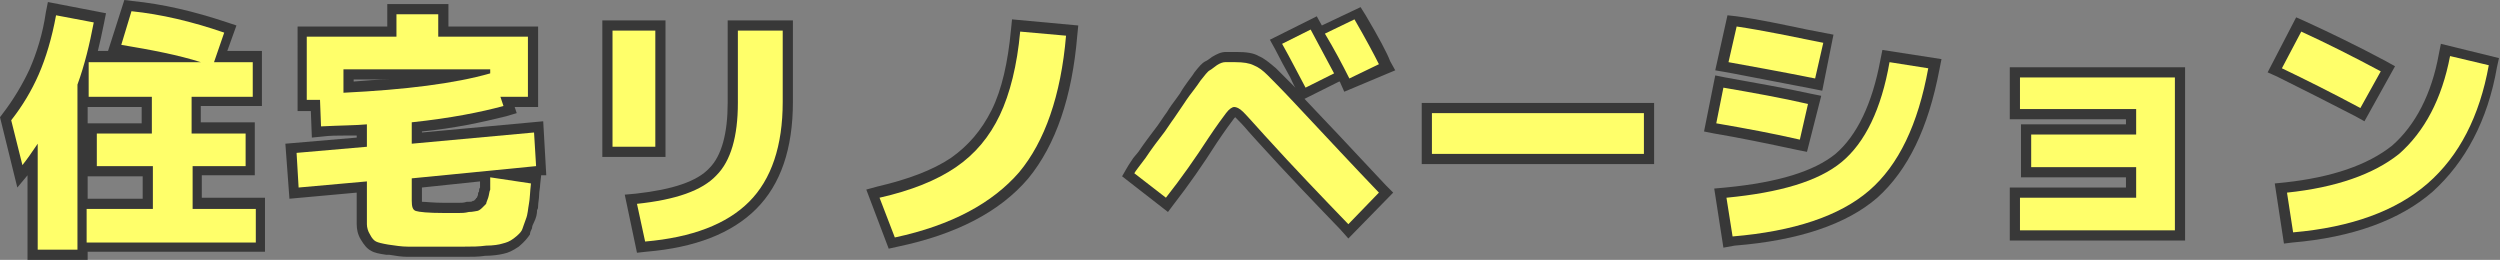 <?xml version="1.0" encoding="utf-8"?>
<!-- Generator: Adobe Illustrator 26.5.3, SVG Export Plug-In . SVG Version: 6.00 Build 0)  -->
<svg version="1.1" id="レイヤー_1" xmlns="http://www.w3.org/2000/svg" xmlns:xlink="http://www.w3.org/1999/xlink" x="0px"
	 y="0px" viewBox="0 0 245.3 25.5" style="enable-background:new 0 0 245.3 25.5;" xml:space="preserve">
<rect x="0" y="0" width="245.3" height="25.5" fill="#808080" stroke="none"/>
<style type="text/css">
	.st0{fill:#383838;}
	.st1{fill:#FFFF6A;}
</style>
<g>
	<g>
		<path d="M7.6,8.3v16.2H3.7V14.1c-0.6,0.9-1.1,1.6-1.5,2.1l-1.1-4.4c1.1-1.4,2-2.9,2.7-4.5s1.3-3.6,1.7-5.8l3.7,0.7
			C8.8,4.3,8.3,6.4,7.6,8.3z M18.9,20.5h6.2v3.3H8.5v-3.3H15v-4.2H9.5v-3.2h5.4V9.5H8.7V6.1h11c-2.2-0.7-4.8-1.2-7.8-1.7l1-3.3
			c2.9,0.3,5.9,1,9.1,2.1l-1,2.9h3.8v3.4h-6v3.6h5.3v3.2h-5.2V20.5z"/>
	</g>
	<g>
		<path d="M48.1,17.4l4,0.6c-0.1,0.8-0.1,1.5-0.2,2s-0.1,1-0.3,1.5s-0.3,0.9-0.4,1.1c-0.1,0.2-0.4,0.5-0.8,0.8
			c-0.4,0.3-0.7,0.4-1.1,0.5c-0.3,0.1-0.9,0.2-1.6,0.2c-0.7,0.1-1.4,0.1-2.1,0.1c-0.7,0-1.6,0-2.8,0s-2.2,0-2.8,0s-1.2-0.1-1.9-0.2
			c-0.6-0.1-1-0.2-1.2-0.3c-0.2-0.1-0.4-0.3-0.6-0.7c-0.2-0.3-0.3-0.7-0.3-1s0-0.9,0-1.5v-2.7l-6.7,0.6L29.1,15l6.9-0.6v-2.2
			c-1,0.1-2.5,0.1-4.5,0.2l-0.1-2.6h-1.3V3.6h8.8V1.4H43v2.2h8.8v5.9h-2.7l0.3,0.9c-2.2,0.6-5.2,1.2-9,1.6v2.1l12-1.1l0.2,3.3
			l-12.2,1.2v2.2c0,0.6,0.1,0.9,0.4,1c0.3,0.1,1.2,0.2,2.8,0.2c0.7,0,1.1,0,1.4,0c0.3,0,0.6,0,1-0.1c0.4,0,0.7-0.1,0.8-0.1
			s0.3-0.1,0.5-0.3c0.2-0.2,0.3-0.3,0.4-0.4c0-0.1,0.1-0.3,0.2-0.6c0.1-0.3,0.1-0.6,0.2-0.8C48.1,18.3,48.1,17.9,48.1,17.4z
			 M48.1,6.8H33.7v2.3c6.1-0.3,10.9-0.9,14.4-1.9V6.8z"/>
	</g>
	<g>
		<path d="M60.1,14.4V3h4.2v11.4H60.1z M72.4,3h4.4v7c0,4.3-1.1,7.6-3.3,9.8c-2.2,2.2-5.6,3.5-10.2,3.9L62.5,20
			c3.8-0.4,6.4-1.3,7.8-2.8c1.4-1.4,2.1-3.8,2.1-7.1V3z"/>
	</g>
	<g>
		<path d="M86.3,19.4c3.1-0.7,5.6-1.7,7.5-3s3.3-3,4.3-5.1s1.7-4.9,2-8.2l4.5,0.4c-0.5,5.9-2.1,10.4-4.6,13.4
			c-2.6,3-6.6,5.2-12.2,6.4L86.3,19.4z"/>
	</g>
	<g>
		<path d="M111.3,17c0.1-0.2,0.5-0.7,1.1-1.5c0.6-0.9,1.2-1.7,1.9-2.6c0.6-0.9,0.9-1.3,0.9-1.3c0.7-1,1.2-1.8,1.5-2.2
			s0.7-0.9,1.1-1.5c0.4-0.5,0.7-0.9,0.9-1c0.2-0.1,0.4-0.3,0.7-0.5c0.3-0.2,0.6-0.3,0.8-0.3c0.2,0,0.5,0,1,0c0.8,0,1.4,0.1,1.8,0.3
			c0.5,0.2,0.9,0.5,1.4,1s1.4,1.4,2.8,2.9c3,3.2,5.7,6.1,8.1,8.6l-3,3.1c-2.6-2.7-5.3-5.5-8.2-8.7c-1-1.1-1.7-1.9-2.1-2.3
			c-0.4-0.4-0.7-0.5-0.9-0.5c-0.2,0-0.5,0.2-0.8,0.6c-0.3,0.4-0.9,1.2-1.7,2.4c-1.3,2-2.7,4-4.2,5.9L111.3,17z M130.9,7.2l-2.8,1.4
			c-0.7-1.3-1.4-2.7-2.3-4.3l2.8-1.4C129.3,4.2,130.1,5.7,130.9,7.2z M135.3,6.3l-2.9,1.4c-0.7-1.4-1.5-2.9-2.4-4.4l2.9-1.4
			C134,3.8,134.8,5.3,135.3,6.3z"/>
	</g>
	<g>
		<path d="M140.5,15.1v-4h20.8v4H140.5z"/>
	</g>
	<g>
		<path d="M168.4,12.1l0.7-3.5c2.9,0.5,5.7,1,8.3,1.6l-0.8,3.5C174,13.1,171.3,12.6,168.4,12.1z M169.4,19.4c5.2-0.5,9-1.6,11.3-3.5
			s3.9-5.2,4.7-9.8l3.8,0.6c-1,5.5-2.9,9.5-5.8,12c-2.9,2.5-7.4,4-13.4,4.5L169.4,19.4z M169.6,6.1l0.8-3.5c2.7,0.4,5.5,1,8.5,1.6
			l-0.8,3.5C174.6,7,171.8,6.5,169.6,6.1z"/>
	</g>
	<g>
		<path d="M198.2,7.6h15.2v15h-15.2v-3.2h11.4v-3h-10.3v-3.2h10.3v-2.5h-11.4V7.6z"/>
	</g>
	<g>
		<path d="M223.9,6.7l1.9-3.6c2.4,1.1,5,2.4,7.8,3.9l-2,3.6C228.8,9.1,226.2,7.8,223.9,6.7z M240.4,5.5l3.8,0.9
			c-0.9,5-2.9,8.9-6,11.6s-7.5,4.3-13.2,4.8l-0.6-3.9c4.8-0.5,8.5-1.8,11-3.8C237.9,12.9,239.6,9.7,240.4,5.5z"/>
	</g>
</g>
<g>
	<g>
		<path class="st0" d="M8.6,25.5H2.7v-8.3l-1,1.2L0,11.5l0.3-0.4c1-1.3,1.9-2.8,2.6-4.3c0.7-1.6,1.3-3.5,1.6-5.6l0.2-1l5.7,1.1
			l-0.2,1c-0.2,1-0.4,1.9-0.6,2.7h1L12.2,0L13,0.1c3,0.3,6,1,9.3,2.1l0.9,0.3l-0.9,2.5h3.4v5.4h-6v1.6h5.3v5.2h-5.2v2.2h6.2v5.3H8.6
			V25.5z M4.7,23.5h1.9V8.1l0.1-0.2c0.5-1.4,1-3,1.4-5L6.3,2.6c-0.4,1.8-0.9,3.6-1.6,5C4,9.2,3.2,10.7,2.2,12l0.5,1.8
			c0.1-0.1,0.1-0.2,0.2-0.3l1.8-2.7V23.5z M9.5,22.8h14.6v-1.3h-6.2v-6.2h5.2v-1.2h-5.3V8.5h6V7.1H9.7v1.4h6.2v5.6h-5.4v1.2H16v6.2
			H9.5V22.8z M8.6,19.5H14v-2.2H8.6V19.5z M8.6,12.1h5.3v-1.6H8.6V12.1z M13.2,3.6C15.5,4,17.9,4.5,20,5.1l-0.2,1.4l0.9-2.7
			c-2.5-0.8-4.8-1.3-7.1-1.6L13.2,3.6z"/>
	</g>
	<g>
		<path class="st0" d="M45.6,25.2H40c-0.6,0-1.2-0.1-1.8-0.2l-0.3,0c-0.7-0.1-1.2-0.2-1.5-0.4c-0.4-0.2-0.7-0.6-1-1.1
			C35.1,23,35,22.5,35,22v-3.1l-6.6,0.6L28,14.1l7-0.6v-0.2c-0.4,0-0.8,0-1.2,0c-0.7,0-1.4,0-2.2,0.1l-1,0.1l-0.1-2.6h-1.3V2.6h8.8
			V0.4H44v2.2h8.8v7.9h-2.3l0.2,0.6l-1,0.3c-2.4,0.6-5.2,1.2-8.3,1.5V13l11.9-1.1l0.3,5.3l-0.5,0l-0.1,0.9c0,0.3-0.1,0.7-0.1,1
			c0,0.4-0.1,0.8-0.1,1.1c0,0.1,0,0.3-0.1,0.4c0,0.4-0.1,0.8-0.3,1.2c-0.1,0.2-0.2,0.4-0.2,0.6c-0.1,0.2-0.2,0.4-0.2,0.6
			c-0.2,0.3-0.5,0.7-1.1,1.2c-0.6,0.4-1,0.6-1.5,0.7c-0.4,0.1-1.1,0.2-1.8,0.2C47,25.2,46.3,25.2,45.6,25.2z M37.4,22.8
			c0,0,0.2,0.1,0.9,0.2l0.3,0c0.6,0.1,1,0.2,1.5,0.2h5.6c0.7,0,1.3,0,2-0.1l0.1,0c0.6,0,1.1-0.1,1.3-0.1c0.4-0.1,0.6-0.2,0.8-0.4
			c0.3-0.3,0.5-0.4,0.5-0.5c0,0,0.1-0.2,0.1-0.3c0.1-0.2,0.1-0.4,0.3-0.7c0.1-0.2,0.1-0.5,0.2-0.8c0-0.2,0.1-0.4,0.1-0.6
			c0-0.2,0.1-0.5,0.1-0.9c0,0,0-0.1,0-0.1l-1.9-0.3v0.3L49,19c0,0,0,0.1,0,0.1c0,0.2-0.1,0.4-0.1,0.5c0,0.1-0.1,0.2-0.1,0.3l0,0.1
			v0.3L48,21.1c-0.2,0.2-0.6,0.6-1.1,0.6c-0.2,0-0.5,0.1-0.8,0.1c-0.5,0.1-0.8,0.1-1.1,0.1h-1.4c-1.1,0-2.5,0-3.1-0.3
			c-1.1-0.4-1.1-1.6-1.1-1.9v-3.1l12.1-1.2l-0.1-1.3l-12.1,1.1v-4.1l0.9-0.1c3.4-0.4,6-0.9,7.8-1.3l-0.4-1.2h3.1V4.6H42V2.4h-2.1
			v2.2h-8.8v4.2h1.3l0.1,2.6c0.5,0,0.9,0,1.3,0c0.9,0,1.6-0.1,2.2-0.1l1.1-0.1v4.2l-6.8,0.6l0.1,1.4l6.8-0.6V22
			c0,0.1,0.1,0.3,0.1,0.4l0.1,0.1C37.3,22.7,37.3,22.8,37.4,22.8L37.4,22.8z M41.4,19.8c0.4,0,1.1,0.1,2.2,0.1H45
			c0.3,0,0.5,0,0.8-0.1l0.2,0c0.2,0,0.3,0,0.4-0.1c0,0,0.1,0,0.1,0c0,0,0,0,0,0l0.2-0.2c0,0,0-0.1,0.1-0.1c0-0.1,0.1-0.2,0.1-0.3
			c0-0.1,0-0.2,0.1-0.3c0-0.1,0-0.3,0.1-0.4v-0.6l-5.7,0.6v1.3C41.4,19.7,41.4,19.8,41.4,19.8z M46.7,19.7
			C46.7,19.7,46.7,19.7,46.7,19.7C46.7,19.7,46.7,19.7,46.7,19.7z M32.7,10.1V5.8h16.4v2.2l-0.7,0.2c-3.5,1-8.2,1.6-14.6,1.9
			L32.7,10.1z M34.7,7.8V8c1.2-0.1,2.4-0.2,3.5-0.2H34.7z"/>
	</g>
	<g>
		<path class="st0" d="M62.5,24.8l-1.2-5.7l1.1-0.1c3.6-0.4,6-1.2,7.2-2.5c1.2-1.2,1.8-3.4,1.8-6.4V2h6.4v8c0,4.6-1.2,8.1-3.6,10.5
			c-2.4,2.4-6,3.8-10.8,4.2L62.5,24.8z M63.7,20.8l0.4,1.8c3.9-0.5,6.8-1.6,8.7-3.5c2-2,3-5.1,3-9.1V4h-2.4v6.1
			c0,3.6-0.8,6.2-2.4,7.8C69.6,19.4,67.2,20.3,63.7,20.8z M65.3,15.4h-6.2V2h6.2V15.4z M61.1,13.4h2.2V4h-2.2V13.4z"/>
	</g>
	<g>
		<path class="st0" d="M87.2,24.4l-2.2-5.8l1.1-0.3c3-0.7,5.4-1.6,7.2-2.8c1.7-1.2,3-2.7,4-4.7c1-2,1.6-4.7,1.9-7.9l0.1-1l6.5,0.6
			l-0.1,1c-0.5,6-2.1,10.7-4.8,14c-2.8,3.3-7.1,5.5-12.8,6.7L87.2,24.4z M87.6,20.1l0.8,2c4.8-1.1,8.4-3.1,10.8-5.9
			c2.3-2.7,3.7-6.7,4.3-11.8L101,4.2c-0.3,2.9-1,5.5-2,7.5c-1.1,2.3-2.6,4.1-4.6,5.5C92.6,18.4,90.3,19.4,87.6,20.1z"/>
	</g>
	<g>
		<path class="st0" d="M132.3,23.4l-0.8-0.9c-2.6-2.7-5.2-5.4-8.1-8.6l-0.9-1c-0.5-0.6-0.9-1-1.2-1.3c0,0-0.1-0.1-0.1-0.1
			c0,0-0.1,0.1-0.1,0.1c-0.3,0.4-0.9,1.2-1.7,2.4c-1.4,2.2-2.8,4.2-4.2,6l-0.6,0.8l-4.5-3.5l0.4-0.7c0.1-0.2,0.3-0.5,0.7-1.1
			l0.5-0.6c0.6-0.9,1.3-1.8,1.9-2.6c0.6-0.9,0.9-1.3,0.9-1.3c0.3-0.5,0.6-0.9,0.9-1.3c0.3-0.4,0.5-0.7,0.6-0.9l0.2-0.3
			c0.2-0.3,0.5-0.7,0.8-1.1l0.2-0.3c0.4-0.5,0.7-0.9,1.1-1.1c0.1,0,0.1-0.1,0.2-0.1c0.1-0.1,0.3-0.2,0.4-0.3
			c0.5-0.3,0.9-0.5,1.4-0.5h1c1,0,1.7,0.1,2.2,0.4c0.5,0.2,1,0.6,1.7,1.2c0.4,0.4,1,1,1.9,1.9c-0.2-0.3-0.3-0.6-0.5-1
			c-0.5-0.9-1-1.8-1.5-2.8l-0.5-0.9l4.6-2.3l0.5,0.9c0,0,0,0,0,0l3.8-1.8l0.5,0.8c1.3,2.2,2.1,3.7,2.4,4.5l0.5,0.9L131.9,9l-0.4-0.9
			c0,0,0-0.1-0.1-0.1L128,9.7l1.7,1.8c2.3,2.4,4.4,4.7,6.3,6.7l0.7,0.7L132.3,23.4z M121.1,9.5c0.5,0,1.1,0.3,1.6,0.8
			c0.3,0.3,0.7,0.7,1.2,1.3l0.9,1c2.6,2.9,5.1,5.5,7.5,7.9l1.6-1.7c-1.7-1.8-3.6-3.8-5.7-6l-1.8-1.9c-1.4-1.5-2.3-2.4-2.8-2.9
			c-0.4-0.4-0.7-0.6-1.1-0.8c-0.2-0.1-0.6-0.2-1.4-0.2h-1c0,0-0.1,0-0.2,0.1c-0.1,0.1-0.2,0.1-0.3,0.2c-0.2,0.1-0.4,0.3-0.5,0.4
			c0,0-0.2,0.3-0.4,0.5l-0.2,0.2c-0.3,0.4-0.6,0.8-0.9,1.2l-0.2,0.3c-0.1,0.2-0.3,0.5-0.6,0.8c-0.3,0.4-0.6,0.8-0.9,1.3
			c0,0-0.3,0.4-0.9,1.3c-0.6,0.8-1.3,1.7-1.9,2.6l-0.5,0.7c0,0,0,0.1-0.1,0.1l1.6,1.2c1.2-1.5,2.3-3.2,3.5-5
			c0.8-1.2,1.4-2.1,1.7-2.5C120,9.8,120.5,9.5,121.1,9.5z M127.2,4.7c0.4,0.7,0.7,1.3,1,2c0.1,0.2,0.2,0.4,0.3,0.6l1-0.5
			c-0.5-0.9-0.9-1.7-1.4-2.5L127.2,4.7z M131.4,3.7c0.5,0.8,1,1.7,1.4,2.6l1.1-0.5c-0.3-0.7-0.8-1.5-1.4-2.6L131.4,3.7z"/>
	</g>
	<g>
		<path class="st0" d="M162.3,16.1h-22.8v-6h22.8V16.1z M141.5,14.1h18.8v-2h-18.8V14.1z"/>
	</g>
	<g>
		<path class="st0" d="M169.1,24.3l-0.9-5.8l1.1-0.1c5.2-0.5,8.7-1.6,10.8-3.3c2.1-1.8,3.6-4.9,4.4-9.2l0.2-1l5.8,0.9l-0.2,1
			c-1.1,5.8-3.1,9.9-6.1,12.6c-3,2.6-7.7,4.2-14,4.7L169.1,24.3z M170.5,20.3l0.3,1.8c5.3-0.6,9.3-2,11.9-4.2
			c2.5-2.2,4.3-5.6,5.3-10.4l-1.8-0.3c-0.9,4.3-2.5,7.5-4.9,9.4C179.1,18.5,175.6,19.7,170.5,20.3z M177.3,14.9l-1-0.2
			c-2.8-0.6-5.7-1.2-8.1-1.6l-1-0.2l1.1-5.5l1,0.2c2.7,0.5,5.7,1,8.4,1.6l1,0.2L177.3,14.9z M169.6,11.3c2,0.3,4.1,0.7,6.3,1.2
			l0.4-1.5c-2.1-0.4-4.2-0.8-6.3-1.2L169.6,11.3z M178.8,8.9l-1-0.2c-3.1-0.6-5.7-1.1-7.8-1.5l-1.7-0.3l1.2-5.4l0.9,0.1
			c2.2,0.3,4.5,0.8,6.9,1.3l2.6,0.5L178.8,8.9z M170.8,5.3c1.8,0.3,4,0.7,6.5,1.2l0.4-1.6l-0.6-0.1c-2.1-0.4-4-0.8-5.9-1.1
			L170.8,5.3z"/>
	</g>
	<g>
		<path class="st0" d="M214.4,23.6h-17.2v-5.2h11.4v-1h-10.3v-5.2h10.3v-0.5h-11.4V6.6h17.2V23.6z M199.2,21.6h13.2v-13h-13.2v1.1
			h11.4v4.5h-10.3v1.2h10.3v5h-11.4V21.6z"/>
	</g>
	<g>
		<path class="st0" d="M224.1,23.9l-0.9-5.9l1-0.1c4.6-0.5,8.1-1.7,10.5-3.6c2.3-2,3.9-5.1,4.6-9l0.2-1l5.7,1.4l-0.2,0.9
			c-0.9,5.2-3.1,9.3-6.3,12.2c-3.2,2.8-7.9,4.5-13.8,5L224.1,23.9z M225.5,19.8l0.3,1.9c5-0.6,8.9-2.1,11.7-4.5
			c2.7-2.4,4.6-5.8,5.5-10.1l-1.9-0.4c-0.9,3.9-2.6,7-5.1,9.1C233.5,17.9,230,19.2,225.5,19.8z M232,11.9l-0.9-0.5
			c-2.5-1.3-5.1-2.6-7.7-3.9l-0.9-0.4l2.8-5.4l0.9,0.4c2.4,1.1,5.1,2.4,7.9,3.9l0.9,0.5L232,11.9z M225.3,6.2c2,1,4,2,5.9,3l1-1.9
			c-2.1-1.1-4.1-2.1-6-3L225.3,6.2z"/>
	</g>
</g>
<g>
	<g>
		<path class="st1" d="M7.6,8.3v16.2H3.7V14.1c-0.6,0.9-1.1,1.6-1.5,2.1l-1.1-4.4c1.1-1.4,2-2.9,2.7-4.5s1.3-3.6,1.7-5.8l3.7,0.7
			C8.8,4.3,8.3,6.4,7.6,8.3z M18.9,20.5h6.2v3.3H8.5v-3.3H15v-4.2H9.5v-3.2h5.4V9.5H8.7V6.1h11c-2.2-0.7-4.8-1.2-7.8-1.7l1-3.3
			c2.9,0.3,5.9,1,9.1,2.1l-1,2.9h3.8v3.4h-6v3.6h5.3v3.2h-5.2V20.5z"/>
	</g>
	<g>
		<path class="st1" d="M48.1,17.4l4,0.6c-0.1,0.8-0.1,1.5-0.2,2s-0.1,1-0.3,1.5s-0.3,0.9-0.4,1.1c-0.1,0.2-0.4,0.5-0.8,0.8
			c-0.4,0.3-0.7,0.4-1.1,0.5c-0.3,0.1-0.9,0.2-1.6,0.2c-0.7,0.1-1.4,0.1-2.1,0.1c-0.7,0-1.6,0-2.8,0s-2.2,0-2.8,0s-1.2-0.1-1.9-0.2
			c-0.6-0.1-1-0.2-1.2-0.3c-0.2-0.1-0.4-0.3-0.6-0.7c-0.2-0.3-0.3-0.7-0.3-1s0-0.9,0-1.5v-2.7l-6.7,0.6L29.1,15l6.9-0.6v-2.2
			c-1,0.1-2.5,0.1-4.5,0.2l-0.1-2.6h-1.3V3.6h8.8V1.4H43v2.2h8.8v5.9h-2.7l0.3,0.9c-2.2,0.6-5.2,1.2-9,1.6v2.1l12-1.1l0.2,3.3
			l-12.2,1.2v2.2c0,0.6,0.1,0.9,0.4,1c0.3,0.1,1.2,0.2,2.8,0.2c0.7,0,1.1,0,1.4,0c0.3,0,0.6,0,1-0.1c0.4,0,0.7-0.1,0.8-0.1
			s0.3-0.1,0.5-0.3c0.2-0.2,0.3-0.3,0.4-0.4c0-0.1,0.1-0.3,0.2-0.6c0.1-0.3,0.1-0.6,0.2-0.8C48.1,18.3,48.1,17.9,48.1,17.4z
			 M48.1,6.8H33.7v2.3c6.1-0.3,10.9-0.9,14.4-1.9V6.8z"/>
	</g>
	<g>
		<path class="st1" d="M60.1,14.4V3h4.2v11.4H60.1z M72.4,3h4.4v7c0,4.3-1.1,7.6-3.3,9.8c-2.2,2.2-5.6,3.5-10.2,3.9L62.5,20
			c3.8-0.4,6.4-1.3,7.8-2.8c1.4-1.4,2.1-3.8,2.1-7.1V3z"/>
	</g>
	<g>
		<path class="st1" d="M86.3,19.4c3.1-0.7,5.6-1.7,7.5-3s3.3-3,4.3-5.1s1.7-4.9,2-8.2l4.5,0.4c-0.5,5.9-2.1,10.4-4.6,13.4
			c-2.6,3-6.6,5.2-12.2,6.4L86.3,19.4z"/>
	</g>
	<g>
		<path class="st1" d="M111.3,17c0.1-0.2,0.5-0.7,1.1-1.5c0.6-0.9,1.2-1.7,1.9-2.6c0.6-0.9,0.9-1.3,0.9-1.3c0.7-1,1.2-1.8,1.5-2.2
			s0.7-0.9,1.1-1.5c0.4-0.5,0.7-0.9,0.9-1c0.2-0.1,0.4-0.3,0.7-0.5c0.3-0.2,0.6-0.3,0.8-0.3c0.2,0,0.5,0,1,0c0.8,0,1.4,0.1,1.8,0.3
			c0.5,0.2,0.9,0.5,1.4,1s1.4,1.4,2.8,2.9c3,3.2,5.7,6.1,8.1,8.6l-3,3.1c-2.6-2.7-5.3-5.5-8.2-8.7c-1-1.1-1.7-1.9-2.1-2.3
			c-0.4-0.4-0.7-0.5-0.9-0.5c-0.2,0-0.5,0.2-0.8,0.6c-0.3,0.4-0.9,1.2-1.7,2.4c-1.3,2-2.7,4-4.2,5.9L111.3,17z M130.9,7.2l-2.8,1.4
			c-0.7-1.3-1.4-2.7-2.3-4.3l2.8-1.4C129.3,4.2,130.1,5.7,130.9,7.2z M135.3,6.3l-2.9,1.4c-0.7-1.4-1.5-2.9-2.4-4.4l2.9-1.4
			C134,3.8,134.8,5.3,135.3,6.3z"/>
	</g>
	<g>
		<path class="st1" d="M140.5,15.1v-4h20.8v4H140.5z"/>
	</g>
	<g>
		<path class="st1" d="M168.4,12.1l0.7-3.5c2.9,0.5,5.7,1,8.3,1.6l-0.8,3.5C174,13.1,171.3,12.6,168.4,12.1z M169.4,19.4
			c5.2-0.5,9-1.6,11.3-3.5s3.9-5.2,4.7-9.8l3.8,0.6c-1,5.5-2.9,9.5-5.8,12c-2.9,2.5-7.4,4-13.4,4.5L169.4,19.4z M169.6,6.1l0.8-3.5
			c2.7,0.4,5.5,1,8.5,1.6l-0.8,3.5C174.6,7,171.8,6.5,169.6,6.1z"/>
	</g>
	<g>
		<path class="st1" d="M198.2,7.6h15.2v15h-15.2v-3.2h11.4v-3h-10.3v-3.2h10.3v-2.5h-11.4V7.6z"/>
	</g>
	<g>
		<path class="st1" d="M223.9,6.7l1.9-3.6c2.4,1.1,5,2.4,7.8,3.9l-2,3.6C228.8,9.1,226.2,7.8,223.9,6.7z M240.4,5.5l3.8,0.9
			c-0.9,5-2.9,8.9-6,11.6s-7.5,4.3-13.2,4.8l-0.6-3.9c4.8-0.5,8.5-1.8,11-3.8C237.9,12.9,239.6,9.7,240.4,5.5z"/>
	</g>
</g>
</svg>
